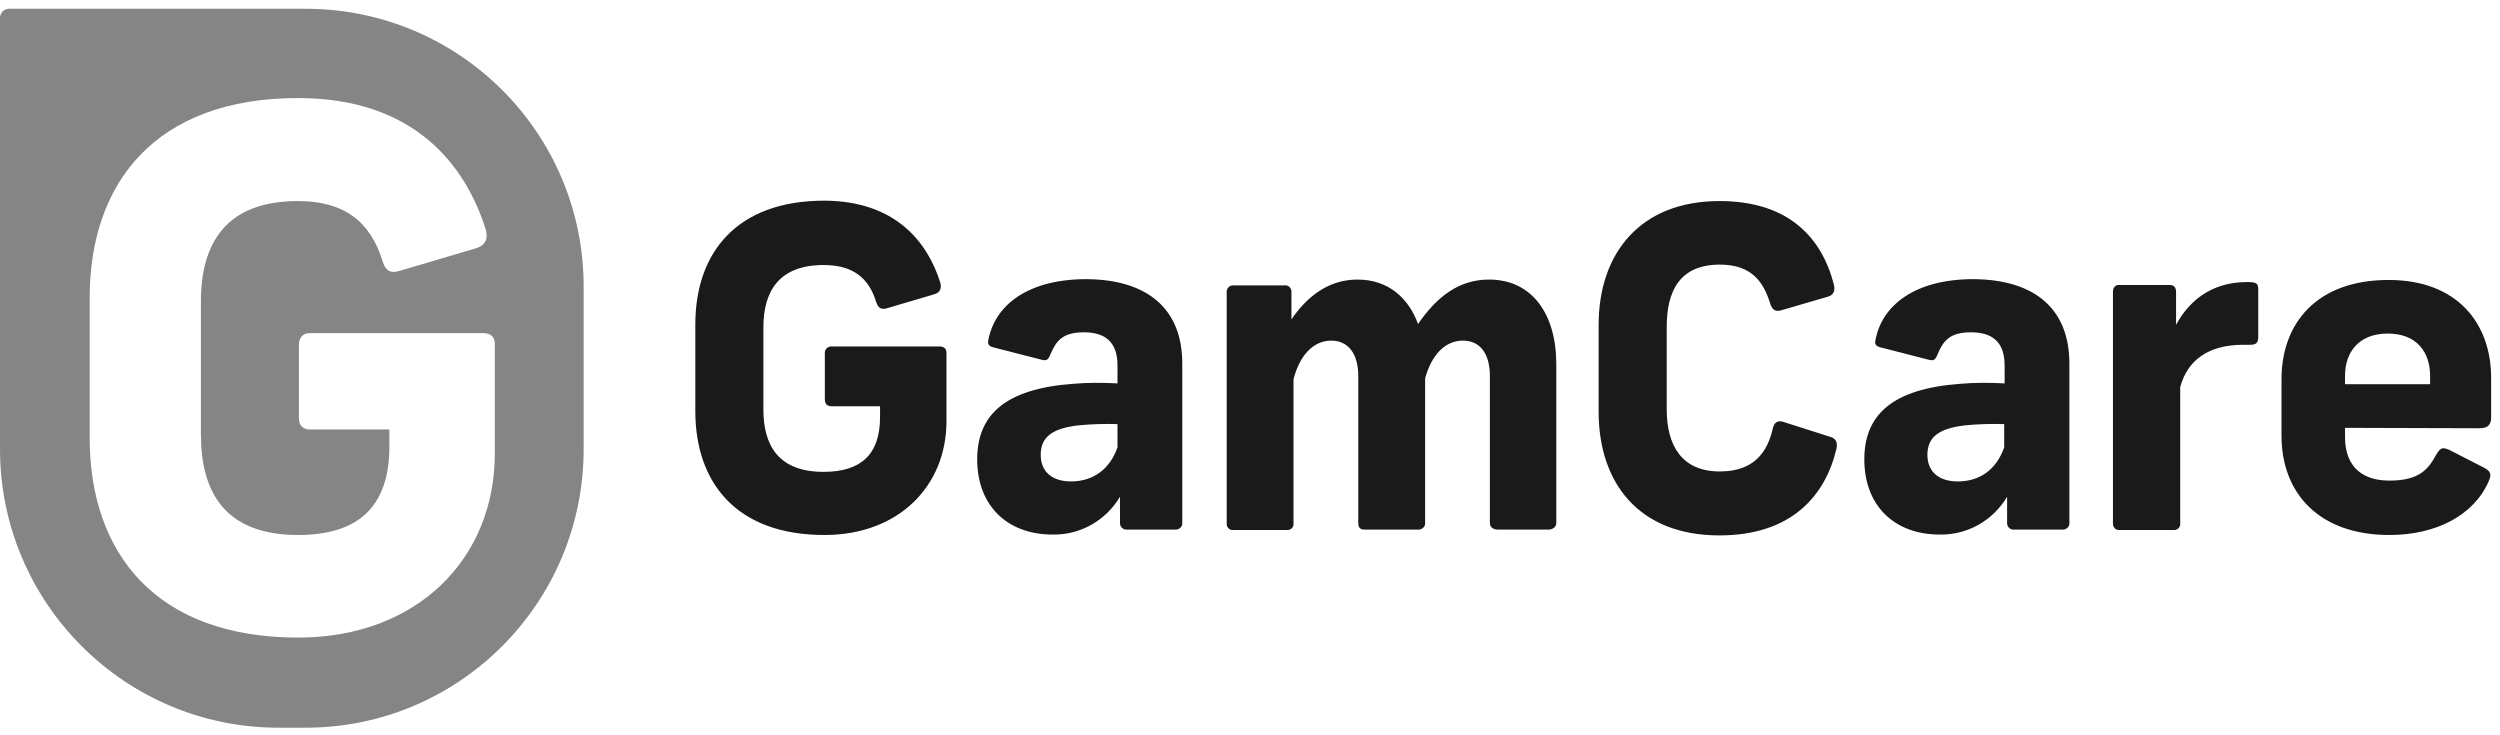 <svg width="153" height="45" viewBox="0 0 153 45" fill="none" xmlns="http://www.w3.org/2000/svg">
<g clip-path="url(#clip0_3222_5662)">
<path d="M57.543 17.287C57.645 17.668 57.518 17.897 57.213 17.999L54.291 18.863C53.936 18.965 53.758 18.863 53.631 18.507C53.173 17.008 52.208 16.22 50.404 16.22C47.66 16.22 46.72 17.846 46.72 20.032V25.065C46.72 27.251 47.635 28.878 50.404 28.878C52.665 28.878 53.859 27.836 53.859 25.523V24.862H50.887C50.633 24.862 50.48 24.735 50.48 24.43V21.634C50.455 21.43 50.608 21.227 50.836 21.202C50.861 21.202 50.887 21.202 50.887 21.202H57.492C57.772 21.202 57.924 21.329 57.924 21.608V25.777C57.924 29.742 55.003 32.742 50.455 32.742C45.069 32.742 42.554 29.539 42.554 25.167V19.854C42.554 15.482 45.069 12.28 50.455 12.28C54.799 12.305 56.756 14.796 57.543 17.287ZM72.355 22.244V32.005C72.38 32.208 72.202 32.386 71.999 32.411C71.973 32.411 71.973 32.411 71.948 32.411H68.976C68.772 32.437 68.569 32.284 68.544 32.055C68.544 32.03 68.544 32.005 68.544 32.005V30.403C67.68 31.852 66.13 32.742 64.428 32.716C61.608 32.716 59.804 30.912 59.804 28.116C59.804 25.396 61.506 23.794 65.673 23.489C66.562 23.413 67.477 23.413 68.391 23.464V22.371C68.391 20.922 67.629 20.337 66.333 20.337C65.012 20.337 64.631 20.871 64.276 21.71C64.148 22.04 64.022 22.091 63.742 22.015L60.77 21.252C60.465 21.176 60.439 20.998 60.49 20.795C60.897 18.66 62.929 17.084 66.486 17.084C70.246 17.109 72.355 18.914 72.355 22.244ZM68.391 27.378V25.955C67.604 25.93 66.791 25.955 66.003 26.031C64.479 26.209 63.691 26.692 63.691 27.836C63.691 28.878 64.403 29.463 65.546 29.463C66.867 29.463 67.909 28.751 68.391 27.378ZM83.076 17.109C84.956 17.109 86.2 18.228 86.785 19.829C87.903 18.202 89.249 17.109 91.129 17.109C93.746 17.109 95.245 19.194 95.245 22.295V32.005C95.245 32.259 95.016 32.411 94.762 32.411H91.663C91.383 32.411 91.18 32.259 91.18 32.005V23.006C91.18 21.659 90.596 20.846 89.528 20.846C88.411 20.846 87.598 21.761 87.217 23.159V32.005C87.242 32.208 87.064 32.386 86.861 32.411H86.836H83.482C83.228 32.411 83.126 32.259 83.126 32.005V23.006C83.126 21.659 82.517 20.846 81.475 20.846C80.332 20.846 79.519 21.812 79.163 23.21V32.03C79.189 32.233 79.036 32.411 78.833 32.437C78.807 32.437 78.782 32.437 78.757 32.437H75.479C75.276 32.462 75.098 32.31 75.073 32.106C75.073 32.081 75.073 32.055 75.073 32.03V17.846C75.073 17.643 75.251 17.465 75.454 17.465H75.479H78.63C78.833 17.44 79.011 17.592 79.036 17.821V17.846V19.549C79.9 18.278 81.196 17.109 83.076 17.109ZM112.241 17.44C112.317 17.795 112.216 18.05 111.885 18.151L109.014 18.99C108.659 19.092 108.481 18.965 108.354 18.634C107.947 17.287 107.236 16.194 105.254 16.194C102.79 16.194 102.003 17.821 102.003 20.007V25.04C102.003 27.226 102.892 28.853 105.254 28.853C107.363 28.853 108.176 27.658 108.506 26.184C108.583 25.853 108.811 25.701 109.167 25.828L112.038 26.743C112.368 26.845 112.47 27.099 112.393 27.455C111.707 30.378 109.599 32.767 105.229 32.767C100.3 32.767 97.836 29.564 97.836 25.192V19.88C97.836 15.508 100.377 12.305 105.229 12.305C109.497 12.305 111.504 14.567 112.241 17.44ZM126.646 22.244V32.005C126.671 32.208 126.493 32.386 126.29 32.411C126.265 32.411 126.265 32.411 126.239 32.411H123.267C123.064 32.437 122.86 32.284 122.835 32.055C122.835 32.03 122.835 32.005 122.835 32.005V30.403C121.971 31.852 120.421 32.742 118.719 32.716C115.899 32.716 114.096 30.912 114.096 28.116C114.096 25.396 115.798 23.794 119.964 23.489C120.853 23.413 121.768 23.413 122.683 23.464V22.371C122.683 20.922 121.92 20.337 120.625 20.337C119.304 20.337 118.923 20.871 118.567 21.71C118.44 22.04 118.313 22.091 118.033 22.015L115.061 21.252C114.756 21.176 114.731 20.998 114.781 20.795C115.188 18.66 117.22 17.084 120.777 17.084C124.537 17.109 126.646 18.914 126.646 22.244ZM122.657 27.378V25.955C121.87 25.93 121.057 25.955 120.269 26.031C118.745 26.209 117.957 26.692 117.957 27.836C117.957 28.878 118.669 29.463 119.812 29.463C121.158 29.463 122.174 28.751 122.657 27.378ZM138.205 17.719V20.617C138.205 20.973 138.078 21.1 137.723 21.1H137.291C135.131 21.1 133.861 22.066 133.429 23.693V32.03C133.454 32.233 133.302 32.411 133.099 32.437H133.073H129.669C129.466 32.437 129.313 32.259 129.313 32.055C129.313 32.055 129.313 32.055 129.313 32.03V17.821C129.313 17.617 129.466 17.44 129.644 17.44C129.669 17.44 129.694 17.44 129.694 17.44H132.769C133.099 17.44 133.175 17.643 133.175 17.872V19.88C133.886 18.558 135.207 17.262 137.519 17.262C138.104 17.262 138.205 17.338 138.205 17.719ZM143.515 26.184V26.743C143.515 28.319 144.328 29.412 146.233 29.412C148.088 29.412 148.621 28.7 149.104 27.811C149.358 27.404 149.46 27.353 149.892 27.531L152.026 28.624C152.458 28.853 152.483 29.056 152.305 29.463C151.391 31.547 149.079 32.742 146.233 32.742C141.914 32.742 139.628 30.174 139.628 26.667V23.21C139.628 19.803 141.762 17.134 146.183 17.134C150.4 17.134 152.458 19.803 152.458 23.133V25.523C152.458 25.93 152.331 26.209 151.746 26.209L143.515 26.184ZM143.515 23.006V23.515H148.723V23.006C148.723 21.557 147.91 20.414 146.132 20.414C144.353 20.414 143.515 21.557 143.515 23.006Z" fill="#1A1A1A"/>
<path d="M18.698 0.536H0.559C0.254 0.536 0 0.79 0 1.095V27.48C0 36.885 7.622 44.536 17.047 44.536H18.698C28.098 44.536 35.72 36.91 35.72 27.48V17.592C35.745 8.162 28.124 0.536 18.698 0.536ZM30.283 27.76C30.283 34.165 25.558 39.02 18.241 39.02C9.552 39.02 5.488 33.86 5.488 26.794V18.227C5.488 11.161 9.552 6.001 18.241 6.001C25.278 6.001 28.454 10.017 29.724 14.033C29.902 14.643 29.674 14.999 29.191 15.177L24.465 16.575C23.907 16.753 23.602 16.575 23.424 16.016C22.687 13.601 21.112 12.305 18.241 12.305C13.795 12.305 12.296 14.923 12.296 18.456V26.59C12.296 30.123 13.77 32.742 18.241 32.742C21.899 32.742 23.83 31.039 23.83 27.328V26.285H18.952C18.571 26.285 18.292 26.056 18.292 25.599V21.1C18.292 20.668 18.546 20.388 18.952 20.388H29.597C30.029 20.388 30.283 20.617 30.283 21.049V27.76Z" fill="#858585"/>
</g>
<defs>
<clipPath id="clip0_3222_5662">
<rect width="152.458" height="44" fill="white" transform="translate(0 0.536)"/>
</clipPath>
</defs>
</svg>
